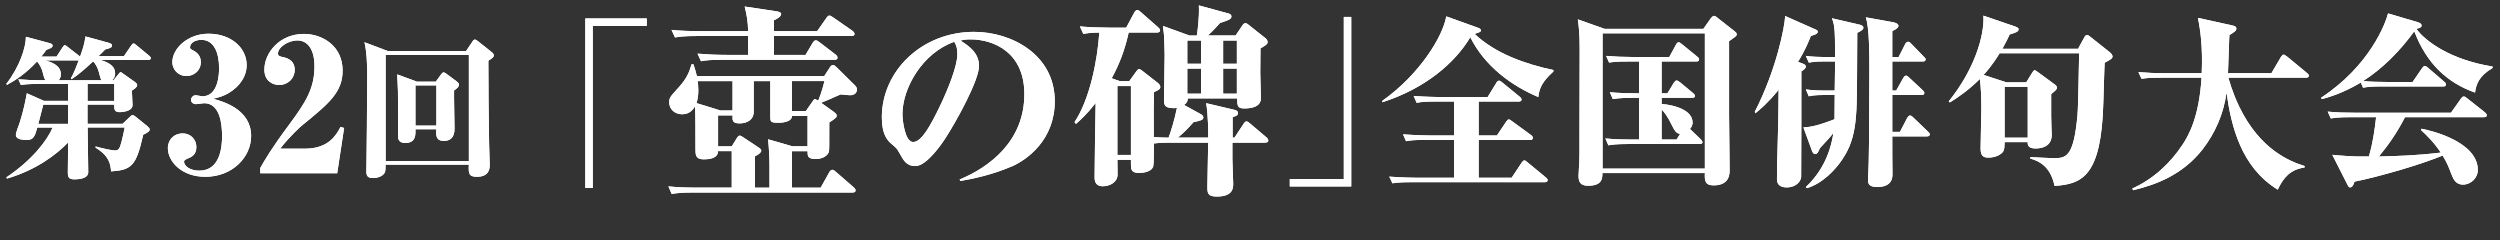 <?xml version="1.0" encoding="UTF-8"?><svg id="b" xmlns="http://www.w3.org/2000/svg" width="402.57" height="38.65" viewBox="0 0 402.57 38.65"><rect x="0" y="0" width="402.57" height="38.65" fill="#333333" stroke="none"/><g id="c"><path d="M23.92,9.65h-7.75c1.52.45,2.37,1.1,2.37,2.15,0,.12,0,.72-.5,1.12h.23l.82-1c.12-.15.23-.3.33-.3s.22.12.35.2l1.87,1.32c.2.15.45.33.45.55,0,.33-.4.6-.85.9,0,.35.1,1.97.1,2.35,0,1.07-1.95,1.12-2.05,1.12-.9,0-.9-.47-.9-1.22h-4.3v3.1h5.65l1.17-1.12c.12-.12.3-.3.45-.3.12,0,.35.18.48.27l1.87,1.52c.17.15.4.35.4.52,0,.23-.17.47-1.05.87-1.12,5.02-1.87,5.67-5.17,5.9-.12-1.17-.25-2.45-2.5-3.82v-.2c.87.25,2.52.65,3.17.65.5,0,.73-.27,1.02-1.45.1-.42.4-1.65.5-2.25h-5.97c0,1.02.1,6.07.1,7.2s-1.8,1.15-2.22,1.15c-.85,0-1.07-.25-1.07-1.12,0-.67.05-4.05.05-4.82-1.87,1.95-5.17,4.45-9.85,5.82l-.1-.2c4.07-2.72,6.55-5.87,7.45-8.02h-2.47c-.35,1.27-.55,2-1.65,2-1.3,0-1.8-.3-1.8-.85,0-.3.52-1.65.62-1.95.65-2.05.92-3.5,1.15-4.72l2.75,1.22h3.9v-2.72h-4.9c-1.75,0-2.22.1-2.7.17l-.42-.92c1.2.1,2.37.15,3.57.15h.82c-.2-.2-.32-.65-.52-1.45-.12-.48-.45-1.1-.85-1.57-1.9,2.02-3.45,3-4.85,3.77l-.1-.17c2.15-2.75,3.15-5.92,3.15-7.57l3.65.97c.5.12.65.25.65.45,0,.35-.55.52-1,.67-.23.32-.4.57-.82,1.1h2.45l.92-1.42c.15-.22.27-.42.42-.42.12,0,.3.15.45.27l1.95,1.52.05.05c.4-1.12.72-2.05.87-3.25l3.65,1c.42.12.62.23.62.45,0,.3-.2.43-1.1.65-.3.33-.38.4-1.07,1.07h4.1l1.1-1.62c.17-.25.3-.42.45-.42.1,0,.25.1.45.27l2.07,1.72c.08.08.25.2.25.38,0,.25-.25.27-.38.27ZM10.97,16.85h-4c-.1.42-.67,2.6-.8,3.1h4.8v-3.1ZM16.02,12c-.32-1.32-.7-1.77-1.02-2.12-1.1,1.02-2.22,2.05-3.47,2.87l-.12-.12c.42-.72.85-1.8,1.27-2.9h-5.35c.82.25,2.47.73,2.47,2.22,0,.15,0,.6-.35.97h6.9c-.1-.12-.2-.4-.33-.92ZM18.4,13.53h-4.3v2.72h4.3v-2.72Z" fill="#fff"/><path d="M33.06,28.47c-3.84,0-6.03-2.49-6.03-4.62,0-1.41,1.05-2.37,2.37-2.37s2.22.99,2.22,2.19c0,1.29-.78,1.62-1.65,1.98-.12.06-.33.18-.33.36,0,.81,1.08,1.47,2.46,1.47,3.36,0,3.66-3.84,3.66-5.55,0-2.1-.39-5.31-2.88-5.31-.18,0-1.08.15-1.29.15-.6,0-.84-.42-.84-.66,0-.33.3-.78.78-.78.15,0,.87.18,1.05.18,2.7,0,2.7-3.96,2.7-4.53,0-2.46-.81-4.56-2.85-4.56-1.08,0-1.83.54-1.83,1.2,0,.21.12.3.3.39.6.3,1.44.78,1.44,1.98,0,1.41-1.14,2.25-2.31,2.25-1.41,0-2.28-1.11-2.28-2.22,0-2.22,2.49-4.59,5.82-4.59,3.69,0,6.15,2.31,6.15,5.04,0,1.35-.6,2.37-1.14,3.03-1.53,1.8-3.33,2.19-4.26,2.4,1.62.45,6.12,1.71,6.12,6,0,3.42-3.03,6.57-7.38,6.57Z" fill="#fff"/><path d="M41.91,27.9v-.84c.69-1.23,1.74-3.09,4.74-7.11,2.49-3.39,3.99-5.64,3.99-9.27,0-3.06-1.35-4.17-2.73-4.17-1.53,0-3.15,1.11-3.15,2.1,0,.3.15.45.6.54,1.23.21,2.1.78,2.1,2.1s-1.05,2.43-2.49,2.43c-1.17,0-2.4-.72-2.4-2.46,0-2.73,2.46-5.76,6.36-5.76,2.94,0,6.24,1.89,6.24,5.91,0,3.48-2.22,5.31-6.42,8.73-.36.27-2.19,1.95-3.63,3.84h3.96c3.87,0,5.07-2.22,5.76-3.51l.57.18-1.11,7.29h-12.39Z" fill="#fff"/><path d="M78.64,9.8c0,4.32.05,8.95.12,13.25,0,.58.1,3,.1,3.5,0,.45,0,1.92-2.07,1.92-1.35,0-1.35-.6-1.3-1.95h-13.4c-.02,1.02-.02,1.15-.25,1.45-.35.45-1.07.7-1.7.7-.92,0-1.15-.3-1.15-1.15,0-.08.02-.88.02-1.02.02-1.35.12-9.65.12-14.8,0-1.15-.08-3.5-.45-4.9l3.77,1.42h12.6l1.02-1.52c.12-.2.25-.33.4-.33s.38.18.5.27l2.1,1.67c.15.1.45.35.45.6,0,.3-.27.48-.9.88ZM75.5,8.83h-13.4v17.1h13.4V8.83ZM73.12,14.55c-.03.97.07,5.3.07,6.17,0,.4,0,1.97-1.72,1.97-1.32,0-1.27-.98-1.22-1.87h-3.35c.02.9.07,2.2-1.65,2.2-1.15,0-1.15-.8-1.15-1.12,0-2.42.02-4.85-.02-7.25,0-.42-.12-2.3-.12-2.67l3.17,1.17h3.05l.88-1.22c.12-.15.23-.27.4-.27.1,0,.27.1.35.17l1.65,1.22c.42.33.45.45.45.55,0,.35-.25.6-.77.95ZM70.27,13.75h-3.37v6.47h3.37v-6.47Z" fill="#fff"/><path d="M94.25,2.97h9.9v1.2h-8.7v26.1h-1.2V2.97Z" fill="#fff"/><path d="M127.53,24.35v5.87h4.62l1.39-2.48c.1-.17.26-.4.5-.4.2,0,.49.26.59.36l2.81,2.44c.2.17.33.33.33.53,0,.3-.3.33-.5.33h-25.55c-2.01,0-2.74.1-3.56.23l-.53-1.22c1.55.17,3.14.2,4.69.2h5.51v-5.87h-2.21c0,1.22-1.55,1.32-2.31,1.32-1.32,0-1.32-.79-1.32-1.62,0-2.64,0-5.64-.07-6.93-.2.33-.73,1.29-2.08,1.29-1.22,0-2.08-.86-2.08-1.91,0-.76.17-.92,1.52-2.41,1.29-1.42,1.68-2.38,2.08-3.73h.3c.2.56.36,1.12.56,1.91h20.5l.92-1.42c.13-.2.26-.36.5-.36.2,0,.36.13.63.4l2.9,2.87c.23.23.33.43.33.69,0,.23-.17.89-1.09.89-.5,0-.89-.07-1.55-.13-2.08.92-2.31,1.02-3.14,1.35l1.95,1.39c.26.2.56.4.56.66,0,.23,0,.36-1.19,1.12,0,4.06,0,4.52-.07,4.72-.16.53-.89,1.16-2.08,1.16-1.35,0-1.35-.46-1.35-1.25h-2.51ZM131.59,5.01l1.48-2.11c.1-.17.3-.4.5-.4.13,0,.43.2.63.33l3.04,2.11c.17.13.36.3.36.53,0,.3-.3.33-.53.33h-12.44v3.04h5.08l1.16-1.95c.03-.07.26-.4.49-.4.2,0,.4.17.63.33l2.54,1.95c.17.13.33.3.33.5,0,.33-.3.36-.5.36h-17.92c-2.05,0-2.74.07-3.56.23l-.56-1.22c1.58.13,3.14.2,4.72.2h3.43v-3.04h-8.22c-2.01,0-2.74.1-3.56.23l-.56-1.22c1.58.17,3.14.2,4.72.2h7.62c-.03-1.52-.23-2.67-.56-3.96l5.25.79c.13.03.63.13.63.4,0,.5-.92.92-1.16,1.02v1.75h6.96ZM117.96,17.79v-4.72h-5.61c.03.3.1.76.1,1.42,0,.86-.1,1.55-.3,2.11l3.86,1.19h1.95ZM130.04,23.56v-4.88h-2.51c-.03,1.09-1.98,1.09-2.24,1.09-1.25,0-1.25-.23-1.25-.99v-5.71h-2.67v4.92c0,1.29-1.06,1.88-2.28,1.88s-1.16-.56-1.12-1.29h-2.34v4.98h2.21l.73-1.19c.13-.23.33-.53.56-.53.2,0,.46.23.79.43l2.34,1.55c.13.1.33.26.33.43,0,.4-.83.83-1.02.92v5.05h2.34v-3.6c0-1.16-.1-3.07-.23-4.19l3.89,1.12h2.48ZM129.77,17.88l.99-1.42c.2-.3.33-.5.46-.5s.36.17.53.26c.53-1.22.92-2.77,1.02-3.17h-5.25v4.82h2.24Z" fill="#fff"/><path d="M162.84,26.83c-3.27,1.39-6.4,2.01-8.19,2.31l-.13-.23c4.92-2.05,10.43-6.24,10.43-13.76,0-6.73-4.95-8.81-8.68-8.81-.76,0-1.12.07-1.62.2,1.22.76,3,1.91,3,4.06,0,2.31-3.53,8.75-5.45,11.72-.33.5-2.9,4.42-4.79,4.42-1.42,0-1.88-.82-2.64-2.21-.36-.63-.46-.73-1.32-1.45-.56-.5-1.45-1.45-1.45-4.19,0-7.46,6.44-13.76,14.85-13.76,6.07,0,13,3.7,13,11.16,0,6.27-4.49,9.47-7.03,10.56ZM153.67,6.73c-5.12,1.78-8.35,7.46-8.35,11.65,0,.99.4,4.49,1.72,4.49,1.39,0,2.84-2.77,4.22-5.58,1.42-2.94,2.9-6.67,2.9-8.52,0-1.19-.26-1.65-.5-2.05Z" fill="#fff"/><path d="M203.7,22.97h-5.25v2.67c0,.63.13,3.37.13,3.93,0,.66,0,2.08-2.64,2.08-1.52,0-1.52-.59-1.52-1.65s.13-6.01.13-7.03h-5.97c-1.88,0-2.48.1-2.77.13,0,1.22,0,3.27-.1,3.66-.3,1.09-2.15,1.09-2.31,1.09-1.29,0-1.29-.66-1.29-1.49v-.63h-2.18c0,.23.03,2.15.03,2.38,0,1.16-1.15,1.88-2.38,1.88-1.32,0-1.32-1.06-1.32-1.49,0-1.91.13-10.23.17-11.91-1.32,1.68-2.31,2.61-3.17,3.37l-.23-.3c2.44-3.66,3.66-9.77,3.99-14.42-1.55.03-2.11.13-2.57.23l-.56-1.22c1.29.13,3.37.2,4.72.2h2.74l1.29-2.41c.07-.13.26-.43.5-.43.17,0,.33.13.59.36l2.74,2.41c.3.26.33.4.33.5,0,.3-.26.36-.53.36h-4.52c-.56,2.57-1.45,5.05-2.74,7.36l1.29.46h1.55l1.12-1.55c.17-.2.3-.4.43-.4s.3.13.5.26l2.54,1.98c.2.17.4.4.4.63,0,.4-.36.56-1.02.86-.03,1.85-.07,3.56-.03,7.23.69.07,1.32.07,2.38.1.3-.73.96-2.84,1.35-4.79-.17.03-.33.03-.63.03-1.42,0-1.45-.66-1.45-1.25,0-1.15.1-6.3.1-7.33,0-.63-.07-2.57-.1-3.14-.03-.26-.13-1.29-.17-1.52l4.26,1.55h1.19c.07-.33.43-2.84.33-4.85l4.85,1.32c.23.07.4.26.4.46,0,.26-.23.43-.36.49-.13.1-.96.4-1.48.56-.4.46-1.19,1.32-1.95,2.01h4.46l1.09-1.62c.17-.26.33-.36.5-.36s.33.13.46.23l2.74,2.18c.23.17.36.4.36.63,0,.33-.3.53-1.15,1.02v.43c0,1.16-.03,2.64-.03,3.43,0,.92.1,3.17.1,4.16,0,1.32-1.35,1.65-2.67,1.65-1.12,0-1.12-.4-1.16-1.62h-7.95c0,.36-.07.69-.59,1.06l2.64,1.45c.3.17.46.3.46.56,0,.4-.36.5-1.58.76-1.09,1.22-1.55,1.68-2.51,2.48h4.88c0-.89,0-3.56-.33-5.54l4.49,1.06c.4.1.63.2.63.56,0,.33-.3.46-.86.63v3.3h.3l1.45-2.21c.1-.17.26-.4.46-.4s.36.13.63.36l2.57,2.18c.17.13.33.33.33.53,0,.3-.26.33-.5.33ZM182.11,13.86h-2.18v11.09h2.18v-11.09ZM193.4,6.53h-2.21v3.73h2.21v-3.73ZM193.4,11.05h-2.21v4.03h2.21v-4.03ZM199.17,6.53h-2.21v3.73h2.21v-3.73ZM199.17,11.05h-2.21v4.03h2.21v-4.03Z" fill="#fff"/><path d="M217.59,30.03h-9.9v-1.2h8.7V2.73h1.2v27.3Z" fill="#fff"/><path d="M247.71,15.63c-4.32-1.83-8.61-4.95-10.95-9.63-2.52,4.2-7.29,8.25-14.16,10.47v-.24c6.06-4.29,9.75-10.41,10.29-13.59l5.1,1.83c.18.06.48.18.48.42s-.12.27-1.02.57c3.36,3.18,8.19,4.86,12.69,5.82v.24c-1.83,1.65-2.28,2.73-2.43,4.11ZM248.76,29.34h-21.3c-1.83,0-2.49.06-3.24.18l-.51-1.08c1.89.15,3.99.18,4.29.18h6.15v-6.09h-4.5c-1.83,0-2.49.06-3.24.21l-.48-1.11c1.86.15,3.96.18,4.26.18h3.96v-5.46h-2.76c-1.86,0-2.52.06-3.27.21l-.48-1.11c1.86.15,3.99.18,4.29.18h7.62l1.38-2.25c.06-.12.24-.39.45-.39.15,0,.3.09.54.3l2.79,2.28c.15.12.3.27.3.45,0,.3-.27.33-.45.33h-6.45v5.46h2.94l1.47-2.19c.15-.21.27-.39.45-.39.15,0,.36.18.57.33l3,2.19c.09.06.3.24.3.45,0,.3-.27.33-.45.33h-8.28v6.09h5.31l1.59-2.4c.18-.24.3-.39.45-.39s.3.12.54.33l2.91,2.4c.15.12.3.24.3.45,0,.27-.24.33-.45.33Z" fill="#fff"/><path d="M279.39,5.94c-.09.06-.63.45-.96.69v11.91c0,2.43.09,6.36.09,8.82,0,.63,0,2.49-2.58,2.49-1.38,0-1.47-.75-1.41-1.98h-16.5c0,.87-.03,2.04-2.31,2.04-1.32,0-1.53-.72-1.53-1.59,0-.3.03-.93.06-1.23.12-1.2.09-3.42.09-5.55s.03-11.64.03-13.56c0-2.7-.12-3.54-.3-4.86l4.32,1.53h15.9l1.2-1.71c.06-.09.36-.39.48-.39.24,0,.48.21.72.42l2.64,2.07c.18.15.33.27.33.48,0,.24-.18.33-.27.42ZM274.53,5.37h-16.47v21.78h16.47V5.37ZM273.66,23.19h-11.4c-2.1,0-2.67.12-3.27.21l-.48-1.11c1.41.15,2.85.18,4.29.18h1.14v-6.72h-.99c-2.07,0-2.64.12-3.24.21l-.48-1.11c1.53.15,3.09.18,4.71.18v-5.13h-1.59c-2.07,0-2.64.09-3.24.18l-.48-1.08c1.41.12,2.85.18,4.26.18h5.91l1.08-1.98c.06-.12.21-.39.42-.39.15,0,.24.06.57.33l2.43,1.98c.12.09.3.24.3.45,0,.3-.27.33-.45.33h-5.58v5.13h.93l1.02-1.68c.12-.18.3-.39.45-.39s.33.12.57.3l2.1,1.74c.09.09.3.24.3.45,0,.18-.12.3-.45.3h-4.92v.99c2.46.21,4.98,1.14,4.98,2.97,0,.57-.27.87-.42,1.05l1.71,1.65c.15.15.3.3.3.48,0,.3-.3.3-.48.3ZM269.31,20.34c-.87-1.8-1.38-2.34-1.74-2.7v4.83h2.4l.57-.9c-.63-.09-.9-.57-1.23-1.23Z" fill="#fff"/><path d="M291.6,5.79c-.39.96-.9,2.28-2.07,4.17l.66.24c.3.12.6.24.6.51,0,.33-.39.57-.72.78,0,1.74,0,16.74-.03,17.01-.18,1.23-1.44,1.68-2.31,1.68-1.41,0-1.59-.81-1.59-1.35,0-3.27.24-8.49.24-11.76,0-.54,0-.75.03-2.61-1.8,2.19-3,3.18-3.75,3.78l-.09-.24c3.54-6.9,4.83-13.8,4.89-15.42l4.68,2.07c.42.18.57.24.57.45,0,.36-.51.51-1.11.69ZM299.07,5.28v.48l-.03,5.94c-.03,7.62-.03,10.92-2.88,14.67-.6.78-2.52,3.12-5.19,3.93l-.18-.18c3.42-3.21,4.17-6.99,4.44-8.7-.48.6-.63.78-2.19,2.46-.21.51-.39.93-.75.93-.27,0-.39-.27-.48-.45l-1.41-3.84c.87-.06,1.89-.12,5.01-1.32l.03-3.9h-1.92c-1.29,0-1.86.12-2.25.21l-.48-1.11c1.02.15,2.31.18,2.82.18h1.83c0-.63.06-3.81.06-4.2v-.48h-1.98c-1.29,0-1.86.12-2.25.18l-.48-1.08c1.02.15,2.31.18,2.82.18h1.89c0-4.71-.09-5.1-.51-6.24l4.29.99c.3.06.78.18.78.54,0,.33-.57.63-.99.81ZM310.29,21.96h-5.58c0,3.03,0,3.33.03,6.06,0,.51,0,2.1-2.49,2.1-1.5,0-1.47-.81-1.44-1.26.18-3.33.18-7.83.21-17.85,0-2.13,0-6.51-.57-8.22l4.35.78c.3.06.87.21.9.57,0,.27-.24.51-.99.87v4.17h1.02l1.05-2.07c.06-.12.24-.39.48-.39.21,0,.48.27.51.33l1.98,2.04c.27.3.33.3.33.45,0,.3-.21.36-.48.36h-4.89v4.68h.63l1.11-1.98c.12-.21.27-.42.48-.42.18,0,.39.21.51.33l2.13,1.98c.24.24.3.33.3.48,0,.27-.21.33-.45.33h-4.71v5.94h1.23l1.17-2.25c.06-.09.24-.39.45-.39s.42.21.54.33l2.34,2.25c.24.24.3.27.3.45,0,.27-.21.33-.45.33Z" fill="#fff"/><path d="M338.91,10.11c-.03.57-.06,1.14-.21,6.33-.3,12-3.45,13.2-7.86,13.5-.69-3.36-2.73-4.05-3.9-4.41v-.24c.45.03,3.09.18,3.63.18,2.07,0,3.33,0,3.96-6.9.15-1.59.21-8.58.27-9.99h-12.81c-1.08,1.8-2.13,3-2.58,3.48l3.66,1.2h3.21l.93-1.5c.27-.45.36-.45.42-.45.09,0,.15.03.57.33l2.61,1.92c.18.12.42.3.42.54,0,.3-.24.48-.93,1.05v3.6c0,.99.09,2.85.09,2.94,0,1.95-1.68,2.22-2.61,2.22-.84,0-1.35-.3-1.26-1.02h-3.72c-.03.93-.06,1.2-.21,1.47-.33.54-1.26,1.02-2.4,1.02-.78,0-1.26-.24-1.26-1.47,0-.99.12-5.49.12-6.39,0-1.86-.06-3.45-.24-4.8-1.98,1.98-3.75,3.09-4.83,3.78l-.18-.18c4.17-5.13,5.79-10.71,5.58-13.8l5.16,1.77c.39.15.51.27.51.42,0,.39-.42.54-1.44.84-.24.57-.54,1.14-1.17,2.31h12.18l.96-1.74c.09-.18.24-.48.48-.48.21,0,.42.18.63.36l3.06,2.43c.12.09.42.39.42.63,0,.36-.12.42-1.26,1.05ZM326.52,13.98h-3.72v8.19h3.72v-8.19Z" fill="#fff"/><path d="M371.31,12.51h-12.48c.06.15.57,2.22,1.74,4.65,3.42,7.05,8.25,8.85,10.53,9.57v.24c-2.25.33-3.36,1.53-4.32,3.57-5.94-3.63-7.5-10.32-8.25-15.63-.45,3.39-1.83,6.57-3.93,9.24-3.18,3.99-7.35,5.58-11.1,6.48l-.15-.27c3.36-1.5,6.12-4.05,8.13-7.11.87-1.32,2.64-4.29,3.03-10.74h-6.42c-2.1,0-2.67.09-3.24.18l-.51-1.08c1.44.12,2.85.18,4.29.18h5.91c.18-4.47-.24-6.93-.6-8.91l5.58,1.23c.42.09.6.24.6.48,0,.39-.39.6-1.11,1.05-.03.42-.06.6-.06,1.14-.03.72-.15,4.2-.18,5.01h6.99l1.53-2.61c.09-.12.27-.39.42-.39s.42.21.66.39l3.09,2.55c.12.09.33.27.33.45,0,.3-.3.33-.48.33Z" fill="#fff"/><path d="M398.55,14.91c-4.47-1.59-7.77-4.62-9.78-9.87-2.28,3.12-5.01,5.94-8.25,8.01,1.26.12,2.52.15,3.78.15h4.2l1.5-2.19c.12-.15.27-.39.45-.39.15,0,.3.09.57.33l2.55,2.19c.18.15.3.27.3.45,0,.3-.24.33-.45.33h-9.66c-1.83,0-2.49.06-3.24.21l-.36-.84c-2.91,1.74-5.19,2.37-6.27,2.67l-.15-.21c7.86-5.16,10.41-12,10.8-13.59l4.68,1.38c.6.18.72.36.72.54,0,.33-.21.39-.84.57,1.41,1.95,5.46,4.98,12.27,6.06v.24c-2.19,1.29-2.64,2.61-2.82,3.96ZM399.96,18.87h-12.69c-1.26,2.46-2.64,4.44-4.2,6.33,2.67-.06,6.09-.15,9.96-.63-1.14-1.71-2.25-2.76-3.18-3.63l.09-.21c1.41.27,9.06,2.04,9.06,6.66,0,1.26-1.11,2.34-2.4,2.34-1.11,0-1.53-.84-1.83-1.62-.54-1.41-.72-1.86-1.44-3.06-3.63,1.5-10.29,3.42-14.19,4.2-.12.36-.3.93-.72.93-.21,0-.3-.24-.42-.45l-2.43-4.8c1.2.12,3.45.33,5.88.27.66-2.16.96-4.47,1.17-6.33h-4.05c-2.1,0-2.67.12-3.24.21l-.51-1.11c1.44.15,2.85.18,4.29.18h15.57l1.59-2.25c.15-.18.27-.36.45-.36s.27.06.57.3l2.85,2.25c.09.09.3.27.3.45,0,.33-.3.33-.48.33Z" fill="#fff"/><path d="M23.92,9.65h-7.75c1.52.45,2.37,1.1,2.37,2.15,0,.12,0,.72-.5,1.12h.23l.82-1c.12-.15.23-.3.33-.3s.22.12.35.2l1.87,1.32c.2.15.45.33.45.55,0,.33-.4.6-.85.9,0,.35.1,1.97.1,2.35,0,1.07-1.95,1.12-2.05,1.12-.9,0-.9-.47-.9-1.22h-4.3v3.1h5.65l1.17-1.12c.12-.12.3-.3.45-.3.12,0,.35.18.48.27l1.87,1.52c.17.15.4.35.4.52,0,.23-.17.47-1.05.87-1.12,5.02-1.87,5.67-5.17,5.9-.12-1.17-.25-2.45-2.5-3.82v-.2c.87.25,2.52.65,3.17.65.5,0,.73-.27,1.02-1.45.1-.42.4-1.65.5-2.25h-5.97c0,1.02.1,6.07.1,7.2s-1.8,1.15-2.22,1.15c-.85,0-1.07-.25-1.07-1.12,0-.67.05-4.05.05-4.82-1.87,1.95-5.17,4.45-9.85,5.82l-.1-.2c4.07-2.72,6.55-5.87,7.45-8.02h-2.47c-.35,1.27-.55,2-1.65,2-1.3,0-1.8-.3-1.8-.85,0-.3.52-1.65.62-1.95.65-2.05.92-3.5,1.15-4.72l2.75,1.22h3.9v-2.72h-4.9c-1.75,0-2.22.1-2.7.17l-.42-.92c1.2.1,2.37.15,3.57.15h.82c-.2-.2-.32-.65-.52-1.45-.12-.48-.45-1.1-.85-1.57-1.9,2.02-3.45,3-4.85,3.77l-.1-.17c2.15-2.75,3.15-5.92,3.15-7.57l3.65.97c.5.12.65.25.65.45,0,.35-.55.52-1,.67-.23.32-.4.57-.82,1.1h2.45l.92-1.42c.15-.22.27-.42.42-.42.12,0,.3.15.45.27l1.95,1.52.05.05c.4-1.12.72-2.05.87-3.25l3.65,1c.42.12.62.23.62.45,0,.3-.2.43-1.1.65-.3.33-.38.4-1.07,1.07h4.1l1.1-1.62c.17-.25.3-.42.45-.42.1,0,.25.1.45.27l2.07,1.72c.08.08.25.2.25.38,0,.25-.25.27-.38.27ZM10.97,16.85h-4c-.1.42-.67,2.6-.8,3.1h4.8v-3.1ZM16.02,12c-.32-1.32-.7-1.77-1.02-2.12-1.1,1.02-2.22,2.05-3.47,2.87l-.12-.12c.42-.72.85-1.8,1.27-2.9h-5.35c.82.25,2.47.73,2.47,2.22,0,.15,0,.6-.35.97h6.9c-.1-.12-.2-.4-.33-.92ZM18.4,13.53h-4.3v2.72h4.3v-2.72Z" fill="#fff"/><path d="M33.06,28.47c-3.84,0-6.03-2.49-6.03-4.62,0-1.41,1.05-2.37,2.37-2.37s2.22.99,2.22,2.19c0,1.29-.78,1.62-1.65,1.98-.12.06-.33.18-.33.36,0,.81,1.08,1.47,2.46,1.47,3.36,0,3.66-3.84,3.66-5.55,0-2.1-.39-5.31-2.88-5.31-.18,0-1.08.15-1.29.15-.6,0-.84-.42-.84-.66,0-.33.3-.78.78-.78.15,0,.87.18,1.05.18,2.7,0,2.7-3.96,2.7-4.53,0-2.46-.81-4.56-2.85-4.56-1.08,0-1.83.54-1.83,1.2,0,.21.12.3.3.39.6.3,1.44.78,1.44,1.98,0,1.41-1.14,2.25-2.31,2.25-1.41,0-2.28-1.11-2.28-2.22,0-2.22,2.49-4.59,5.82-4.59,3.69,0,6.15,2.31,6.15,5.04,0,1.35-.6,2.37-1.14,3.03-1.53,1.8-3.33,2.19-4.26,2.4,1.62.45,6.12,1.71,6.12,6,0,3.42-3.03,6.57-7.38,6.57Z" fill="#fff"/><path d="M41.91,27.9v-.84c.69-1.23,1.74-3.09,4.74-7.11,2.49-3.39,3.99-5.64,3.99-9.27,0-3.06-1.35-4.17-2.73-4.17-1.53,0-3.15,1.11-3.15,2.1,0,.3.15.45.6.54,1.23.21,2.1.78,2.1,2.1s-1.05,2.43-2.49,2.43c-1.17,0-2.4-.72-2.4-2.46,0-2.73,2.46-5.76,6.36-5.76,2.94,0,6.24,1.89,6.24,5.91,0,3.48-2.22,5.31-6.42,8.73-.36.27-2.19,1.95-3.63,3.84h3.96c3.87,0,5.07-2.22,5.76-3.51l.57.18-1.11,7.29h-12.39Z" fill="#fff"/><path d="M78.64,9.8c0,4.32.05,8.95.12,13.25,0,.58.1,3,.1,3.5,0,.45,0,1.92-2.07,1.92-1.35,0-1.35-.6-1.3-1.95h-13.4c-.02,1.02-.02,1.15-.25,1.45-.35.45-1.07.7-1.7.7-.92,0-1.15-.3-1.15-1.15,0-.08.02-.88.02-1.02.02-1.35.12-9.65.12-14.8,0-1.15-.08-3.5-.45-4.9l3.77,1.42h12.6l1.02-1.52c.12-.2.25-.33.4-.33s.38.18.5.27l2.1,1.67c.15.1.45.35.45.6,0,.3-.27.48-.9.88ZM75.5,8.83h-13.4v17.1h13.4V8.83ZM73.12,14.55c-.03.97.07,5.3.07,6.17,0,.4,0,1.97-1.72,1.97-1.32,0-1.27-.98-1.22-1.87h-3.35c.02.9.07,2.2-1.65,2.2-1.15,0-1.15-.8-1.15-1.12,0-2.42.02-4.85-.02-7.25,0-.42-.12-2.3-.12-2.67l3.17,1.17h3.05l.88-1.22c.12-.15.23-.27.4-.27.1,0,.27.1.35.17l1.65,1.22c.42.33.45.45.45.55,0,.35-.25.6-.77.95ZM70.27,13.75h-3.37v6.47h3.37v-6.47Z" fill="#fff"/><path d="M94.25,2.97h9.9v1.2h-8.7v26.1h-1.2V2.97Z" fill="#fff"/><path d="M127.53,24.35v5.87h4.62l1.39-2.48c.1-.17.26-.4.5-.4.2,0,.49.26.59.36l2.81,2.44c.2.17.33.33.33.53,0,.3-.3.33-.5.33h-25.55c-2.01,0-2.74.1-3.56.23l-.53-1.22c1.55.17,3.14.2,4.69.2h5.51v-5.87h-2.21c0,1.22-1.55,1.32-2.31,1.32-1.32,0-1.32-.79-1.32-1.62,0-2.64,0-5.64-.07-6.93-.2.33-.73,1.29-2.08,1.29-1.22,0-2.08-.86-2.08-1.91,0-.76.17-.92,1.52-2.41,1.29-1.42,1.68-2.38,2.08-3.73h.3c.2.56.36,1.12.56,1.91h20.5l.92-1.42c.13-.2.26-.36.5-.36.2,0,.36.13.63.4l2.9,2.87c.23.23.33.43.33.69,0,.23-.17.89-1.09.89-.5,0-.89-.07-1.55-.13-2.08.92-2.31,1.02-3.14,1.35l1.95,1.39c.26.2.56.4.56.66,0,.23,0,.36-1.19,1.12,0,4.06,0,4.52-.07,4.72-.16.53-.89,1.16-2.08,1.16-1.35,0-1.35-.46-1.35-1.25h-2.51ZM131.59,5.01l1.48-2.11c.1-.17.3-.4.5-.4.13,0,.43.2.63.33l3.04,2.11c.17.13.36.3.36.53,0,.3-.3.33-.53.33h-12.44v3.04h5.08l1.16-1.95c.03-.07.26-.4.49-.4.2,0,.4.17.63.33l2.54,1.95c.17.13.33.3.33.5,0,.33-.3.36-.5.36h-17.92c-2.05,0-2.74.07-3.56.23l-.56-1.22c1.58.13,3.14.2,4.72.2h3.43v-3.04h-8.22c-2.01,0-2.74.1-3.56.23l-.56-1.22c1.58.17,3.14.2,4.72.2h7.62c-.03-1.52-.23-2.67-.56-3.96l5.25.79c.13.03.63.13.63.4,0,.5-.92.92-1.16,1.02v1.75h6.96ZM117.96,17.79v-4.72h-5.61c.03.3.1.76.1,1.42,0,.86-.1,1.55-.3,2.11l3.86,1.19h1.95ZM130.04,23.56v-4.88h-2.51c-.03,1.09-1.98,1.09-2.24,1.09-1.25,0-1.25-.23-1.25-.99v-5.71h-2.67v4.92c0,1.29-1.06,1.88-2.28,1.88s-1.16-.56-1.12-1.29h-2.34v4.98h2.21l.73-1.19c.13-.23.33-.53.56-.53.2,0,.46.23.79.43l2.34,1.55c.13.1.33.26.33.43,0,.4-.83.83-1.02.92v5.05h2.34v-3.6c0-1.16-.1-3.07-.23-4.19l3.89,1.12h2.48ZM129.77,17.88l.99-1.42c.2-.3.33-.5.46-.5s.36.17.53.26c.53-1.22.92-2.77,1.02-3.17h-5.25v4.82h2.24Z" fill="#fff"/><path d="M162.84,26.83c-3.27,1.39-6.4,2.01-8.19,2.31l-.13-.23c4.92-2.05,10.43-6.24,10.43-13.76,0-6.73-4.95-8.81-8.68-8.81-.76,0-1.12.07-1.62.2,1.22.76,3,1.91,3,4.06,0,2.31-3.53,8.75-5.45,11.72-.33.5-2.9,4.42-4.79,4.42-1.42,0-1.88-.82-2.64-2.21-.36-.63-.46-.73-1.32-1.45-.56-.5-1.45-1.45-1.45-4.19,0-7.46,6.44-13.76,14.85-13.76,6.07,0,13,3.7,13,11.16,0,6.27-4.49,9.47-7.03,10.56ZM153.67,6.73c-5.12,1.78-8.35,7.46-8.35,11.65,0,.99.4,4.49,1.72,4.49,1.39,0,2.84-2.77,4.22-5.58,1.42-2.94,2.9-6.67,2.9-8.52,0-1.19-.26-1.65-.5-2.05Z" fill="#fff"/><path d="M203.7,22.97h-5.25v2.67c0,.63.13,3.37.13,3.93,0,.66,0,2.08-2.64,2.08-1.52,0-1.52-.59-1.52-1.65s.13-6.01.13-7.03h-5.97c-1.88,0-2.48.1-2.77.13,0,1.22,0,3.27-.1,3.66-.3,1.09-2.15,1.09-2.31,1.09-1.29,0-1.29-.66-1.29-1.49v-.63h-2.18c0,.23.03,2.15.03,2.38,0,1.16-1.15,1.88-2.38,1.88-1.32,0-1.32-1.06-1.32-1.49,0-1.91.13-10.23.17-11.91-1.32,1.68-2.31,2.61-3.17,3.37l-.23-.3c2.44-3.66,3.66-9.77,3.99-14.42-1.55.03-2.11.13-2.57.23l-.56-1.22c1.29.13,3.37.2,4.72.2h2.74l1.29-2.41c.07-.13.26-.43.5-.43.17,0,.33.13.59.36l2.74,2.41c.3.26.33.4.33.5,0,.3-.26.36-.53.36h-4.52c-.56,2.57-1.45,5.05-2.74,7.36l1.29.46h1.55l1.12-1.55c.17-.2.3-.4.43-.4s.3.13.5.26l2.54,1.98c.2.17.4.4.4.63,0,.4-.36.56-1.02.86-.03,1.85-.07,3.56-.03,7.23.69.07,1.32.07,2.38.1.3-.73.96-2.84,1.35-4.79-.17.03-.33.03-.63.03-1.42,0-1.45-.66-1.45-1.25,0-1.15.1-6.3.1-7.33,0-.63-.07-2.57-.1-3.14-.03-.26-.13-1.29-.17-1.52l4.26,1.55h1.19c.07-.33.43-2.84.33-4.85l4.85,1.32c.23.07.4.26.4.46,0,.26-.23.43-.36.49-.13.1-.96.4-1.48.56-.4.46-1.19,1.32-1.95,2.01h4.46l1.09-1.62c.17-.26.33-.36.5-.36s.33.13.46.23l2.74,2.18c.23.17.36.4.36.63,0,.33-.3.53-1.15,1.02v.43c0,1.16-.03,2.64-.03,3.43,0,.92.1,3.17.1,4.16,0,1.32-1.35,1.65-2.67,1.65-1.12,0-1.12-.4-1.16-1.62h-7.95c0,.36-.07.69-.59,1.06l2.64,1.45c.3.17.46.3.46.56,0,.4-.36.5-1.58.76-1.09,1.22-1.55,1.68-2.51,2.48h4.88c0-.89,0-3.56-.33-5.54l4.49,1.06c.4.1.63.2.63.56,0,.33-.3.46-.86.63v3.3h.3l1.45-2.21c.1-.17.26-.4.46-.4s.36.13.63.36l2.57,2.18c.17.13.33.33.33.53,0,.3-.26.33-.5.33ZM182.11,13.86h-2.18v11.09h2.18v-11.09ZM193.4,6.53h-2.21v3.73h2.21v-3.73ZM193.4,11.05h-2.21v4.03h2.21v-4.03ZM199.17,6.53h-2.21v3.73h2.21v-3.73ZM199.17,11.05h-2.21v4.03h2.21v-4.03Z" fill="#fff"/><path d="M217.59,30.03h-9.9v-1.2h8.7V2.73h1.2v27.3Z" fill="#fff"/><path d="M247.71,15.63c-4.32-1.83-8.61-4.95-10.95-9.63-2.52,4.2-7.29,8.25-14.16,10.47v-.24c6.06-4.29,9.75-10.41,10.29-13.59l5.1,1.83c.18.06.48.18.48.42s-.12.27-1.02.57c3.36,3.18,8.19,4.86,12.69,5.82v.24c-1.83,1.65-2.28,2.73-2.43,4.11ZM248.76,29.34h-21.3c-1.83,0-2.49.06-3.24.18l-.51-1.08c1.89.15,3.99.18,4.29.18h6.15v-6.09h-4.5c-1.83,0-2.49.06-3.24.21l-.48-1.11c1.86.15,3.96.18,4.26.18h3.96v-5.46h-2.76c-1.86,0-2.52.06-3.27.21l-.48-1.11c1.86.15,3.99.18,4.29.18h7.62l1.38-2.25c.06-.12.24-.39.45-.39.15,0,.3.09.54.3l2.79,2.28c.15.12.3.27.3.45,0,.3-.27.33-.45.33h-6.45v5.46h2.94l1.47-2.19c.15-.21.27-.39.45-.39.15,0,.36.18.57.33l3,2.19c.09.06.3.24.3.45,0,.3-.27.33-.45.33h-8.28v6.09h5.31l1.59-2.4c.18-.24.3-.39.45-.39s.3.12.54.33l2.91,2.4c.15.12.3.24.3.45,0,.27-.24.33-.45.33Z" fill="#fff"/><path d="M279.39,5.94c-.09.06-.63.45-.96.69v11.91c0,2.43.09,6.36.09,8.82,0,.63,0,2.49-2.58,2.49-1.38,0-1.47-.75-1.41-1.98h-16.5c0,.87-.03,2.04-2.31,2.04-1.32,0-1.53-.72-1.53-1.59,0-.3.03-.93.06-1.23.12-1.2.09-3.42.09-5.55s.03-11.64.03-13.56c0-2.7-.12-3.54-.3-4.86l4.32,1.53h15.9l1.2-1.71c.06-.09.36-.39.48-.39.24,0,.48.21.72.42l2.64,2.07c.18.15.33.27.33.48,0,.24-.18.33-.27.42ZM274.53,5.37h-16.47v21.78h16.47V5.37ZM273.66,23.19h-11.4c-2.1,0-2.67.12-3.27.21l-.48-1.11c1.41.15,2.85.18,4.29.18h1.14v-6.72h-.99c-2.07,0-2.64.12-3.24.21l-.48-1.11c1.53.15,3.09.18,4.71.18v-5.13h-1.59c-2.07,0-2.64.09-3.24.18l-.48-1.08c1.41.12,2.85.18,4.26.18h5.91l1.08-1.98c.06-.12.21-.39.42-.39.15,0,.24.06.57.33l2.43,1.98c.12.09.3.24.3.45,0,.3-.27.33-.45.33h-5.58v5.13h.93l1.02-1.68c.12-.18.3-.39.45-.39s.33.12.57.3l2.1,1.74c.09.09.3.24.3.45,0,.18-.12.3-.45.3h-4.92v.99c2.46.21,4.98,1.14,4.98,2.97,0,.57-.27.87-.42,1.05l1.71,1.65c.15.15.3.3.3.48,0,.3-.3.3-.48.3ZM269.31,20.34c-.87-1.8-1.38-2.34-1.74-2.7v4.83h2.4l.57-.9c-.63-.09-.9-.57-1.23-1.23Z" fill="#fff"/><path d="M291.6,5.79c-.39.96-.9,2.28-2.07,4.17l.66.24c.3.12.6.24.6.51,0,.33-.39.57-.72.78,0,1.74,0,16.74-.03,17.01-.18,1.23-1.44,1.68-2.31,1.68-1.41,0-1.59-.81-1.59-1.35,0-3.27.24-8.49.24-11.76,0-.54,0-.75.03-2.61-1.8,2.19-3,3.18-3.75,3.78l-.09-.24c3.54-6.9,4.83-13.8,4.89-15.42l4.68,2.07c.42.18.57.24.57.45,0,.36-.51.51-1.11.69ZM299.07,5.28v.48l-.03,5.94c-.03,7.62-.03,10.92-2.88,14.67-.6.78-2.52,3.12-5.19,3.93l-.18-.18c3.42-3.21,4.17-6.99,4.44-8.7-.48.6-.63.78-2.19,2.46-.21.51-.39.93-.75.93-.27,0-.39-.27-.48-.45l-1.41-3.84c.87-.06,1.89-.12,5.01-1.32l.03-3.9h-1.92c-1.29,0-1.86.12-2.25.21l-.48-1.11c1.02.15,2.31.18,2.82.18h1.83c0-.63.06-3.81.06-4.2v-.48h-1.98c-1.29,0-1.86.12-2.25.18l-.48-1.08c1.02.15,2.31.18,2.82.18h1.89c0-4.71-.09-5.1-.51-6.24l4.29.99c.3.06.78.18.78.54,0,.33-.57.63-.99.81ZM310.29,21.96h-5.58c0,3.03,0,3.33.03,6.06,0,.51,0,2.1-2.49,2.1-1.5,0-1.47-.81-1.44-1.26.18-3.33.18-7.83.21-17.85,0-2.13,0-6.51-.57-8.22l4.35.78c.3.06.87.21.9.57,0,.27-.24.51-.99.87v4.17h1.02l1.05-2.07c.06-.12.24-.39.48-.39.21,0,.48.27.51.33l1.98,2.04c.27.3.33.3.33.45,0,.3-.21.36-.48.36h-4.89v4.68h.63l1.11-1.98c.12-.21.27-.42.48-.42.18,0,.39.21.51.33l2.13,1.98c.24.24.3.33.3.48,0,.27-.21.33-.45.33h-4.71v5.94h1.23l1.17-2.25c.06-.09.24-.39.45-.39s.42.21.54.33l2.34,2.25c.24.24.3.27.3.45,0,.27-.21.33-.45.33Z" fill="#fff"/><path d="M338.91,10.11c-.03.57-.06,1.14-.21,6.33-.3,12-3.45,13.2-7.86,13.5-.69-3.36-2.73-4.05-3.9-4.41v-.24c.45.03,3.09.18,3.63.18,2.07,0,3.33,0,3.96-6.9.15-1.59.21-8.58.27-9.99h-12.81c-1.08,1.8-2.13,3-2.58,3.48l3.66,1.2h3.21l.93-1.5c.27-.45.36-.45.42-.45.09,0,.15.03.57.33l2.61,1.92c.18.12.42.3.42.54,0,.3-.24.48-.93,1.05v3.6c0,.99.09,2.85.09,2.94,0,1.95-1.68,2.22-2.61,2.22-.84,0-1.35-.3-1.26-1.02h-3.72c-.03.93-.06,1.2-.21,1.47-.33.54-1.26,1.02-2.4,1.02-.78,0-1.26-.24-1.26-1.47,0-.99.12-5.49.12-6.39,0-1.86-.06-3.45-.24-4.8-1.98,1.98-3.75,3.09-4.83,3.78l-.18-.18c4.17-5.13,5.79-10.71,5.58-13.8l5.16,1.77c.39.15.51.27.51.42,0,.39-.42.54-1.44.84-.24.57-.54,1.14-1.17,2.31h12.18l.96-1.74c.09-.18.24-.48.48-.48.21,0,.42.18.63.36l3.06,2.43c.12.09.42.39.42.63,0,.36-.12.42-1.26,1.05ZM326.52,13.98h-3.72v8.19h3.72v-8.19Z" fill="#fff"/><path d="M371.31,12.51h-12.48c.06.15.57,2.22,1.74,4.65,3.42,7.05,8.25,8.85,10.53,9.57v.24c-2.25.33-3.36,1.53-4.32,3.57-5.94-3.63-7.5-10.32-8.25-15.63-.45,3.39-1.83,6.57-3.93,9.24-3.18,3.99-7.35,5.58-11.1,6.48l-.15-.27c3.36-1.5,6.12-4.05,8.13-7.11.87-1.32,2.64-4.29,3.03-10.74h-6.42c-2.1,0-2.67.09-3.24.18l-.51-1.08c1.44.12,2.85.18,4.29.18h5.91c.18-4.47-.24-6.93-.6-8.91l5.58,1.23c.42.09.6.24.6.48,0,.39-.39.6-1.11,1.05-.03.42-.06.6-.06,1.14-.03.72-.15,4.2-.18,5.01h6.99l1.53-2.61c.09-.12.27-.39.42-.39s.42.21.66.39l3.09,2.55c.12.09.33.27.33.45,0,.3-.3.33-.48.33Z" fill="#fff"/><path d="M398.55,14.91c-4.47-1.59-7.77-4.62-9.78-9.87-2.28,3.12-5.01,5.94-8.25,8.01,1.26.12,2.52.15,3.78.15h4.2l1.5-2.19c.12-.15.27-.39.45-.39.15,0,.3.09.57.33l2.55,2.19c.18.15.3.27.3.45,0,.3-.24.33-.45.33h-9.66c-1.83,0-2.49.06-3.24.21l-.36-.84c-2.91,1.74-5.19,2.37-6.27,2.67l-.15-.21c7.86-5.16,10.41-12,10.8-13.59l4.68,1.38c.6.18.72.36.72.54,0,.33-.21.39-.84.57,1.41,1.95,5.46,4.98,12.27,6.06v.24c-2.19,1.29-2.64,2.61-2.82,3.96ZM399.96,18.87h-12.69c-1.26,2.46-2.64,4.44-4.2,6.33,2.67-.06,6.09-.15,9.96-.63-1.14-1.71-2.25-2.76-3.18-3.63l.09-.21c1.41.27,9.06,2.04,9.06,6.66,0,1.26-1.11,2.34-2.4,2.34-1.11,0-1.53-.84-1.83-1.62-.54-1.41-.72-1.86-1.44-3.06-3.63,1.5-10.29,3.42-14.19,4.2-.12.36-.3.93-.72.93-.21,0-.3-.24-.42-.45l-2.43-4.8c1.2.12,3.45.33,5.88.27.66-2.16.96-4.47,1.17-6.33h-4.05c-2.1,0-2.67.12-3.24.21l-.51-1.11c1.44.15,2.85.18,4.29.18h15.57l1.59-2.25c.15-.18.27-.36.45-.36s.27.06.57.3l2.85,2.25c.09.09.3.27.3.45,0,.33-.3.33-.48.33Z" fill="#fff"/></g></svg>